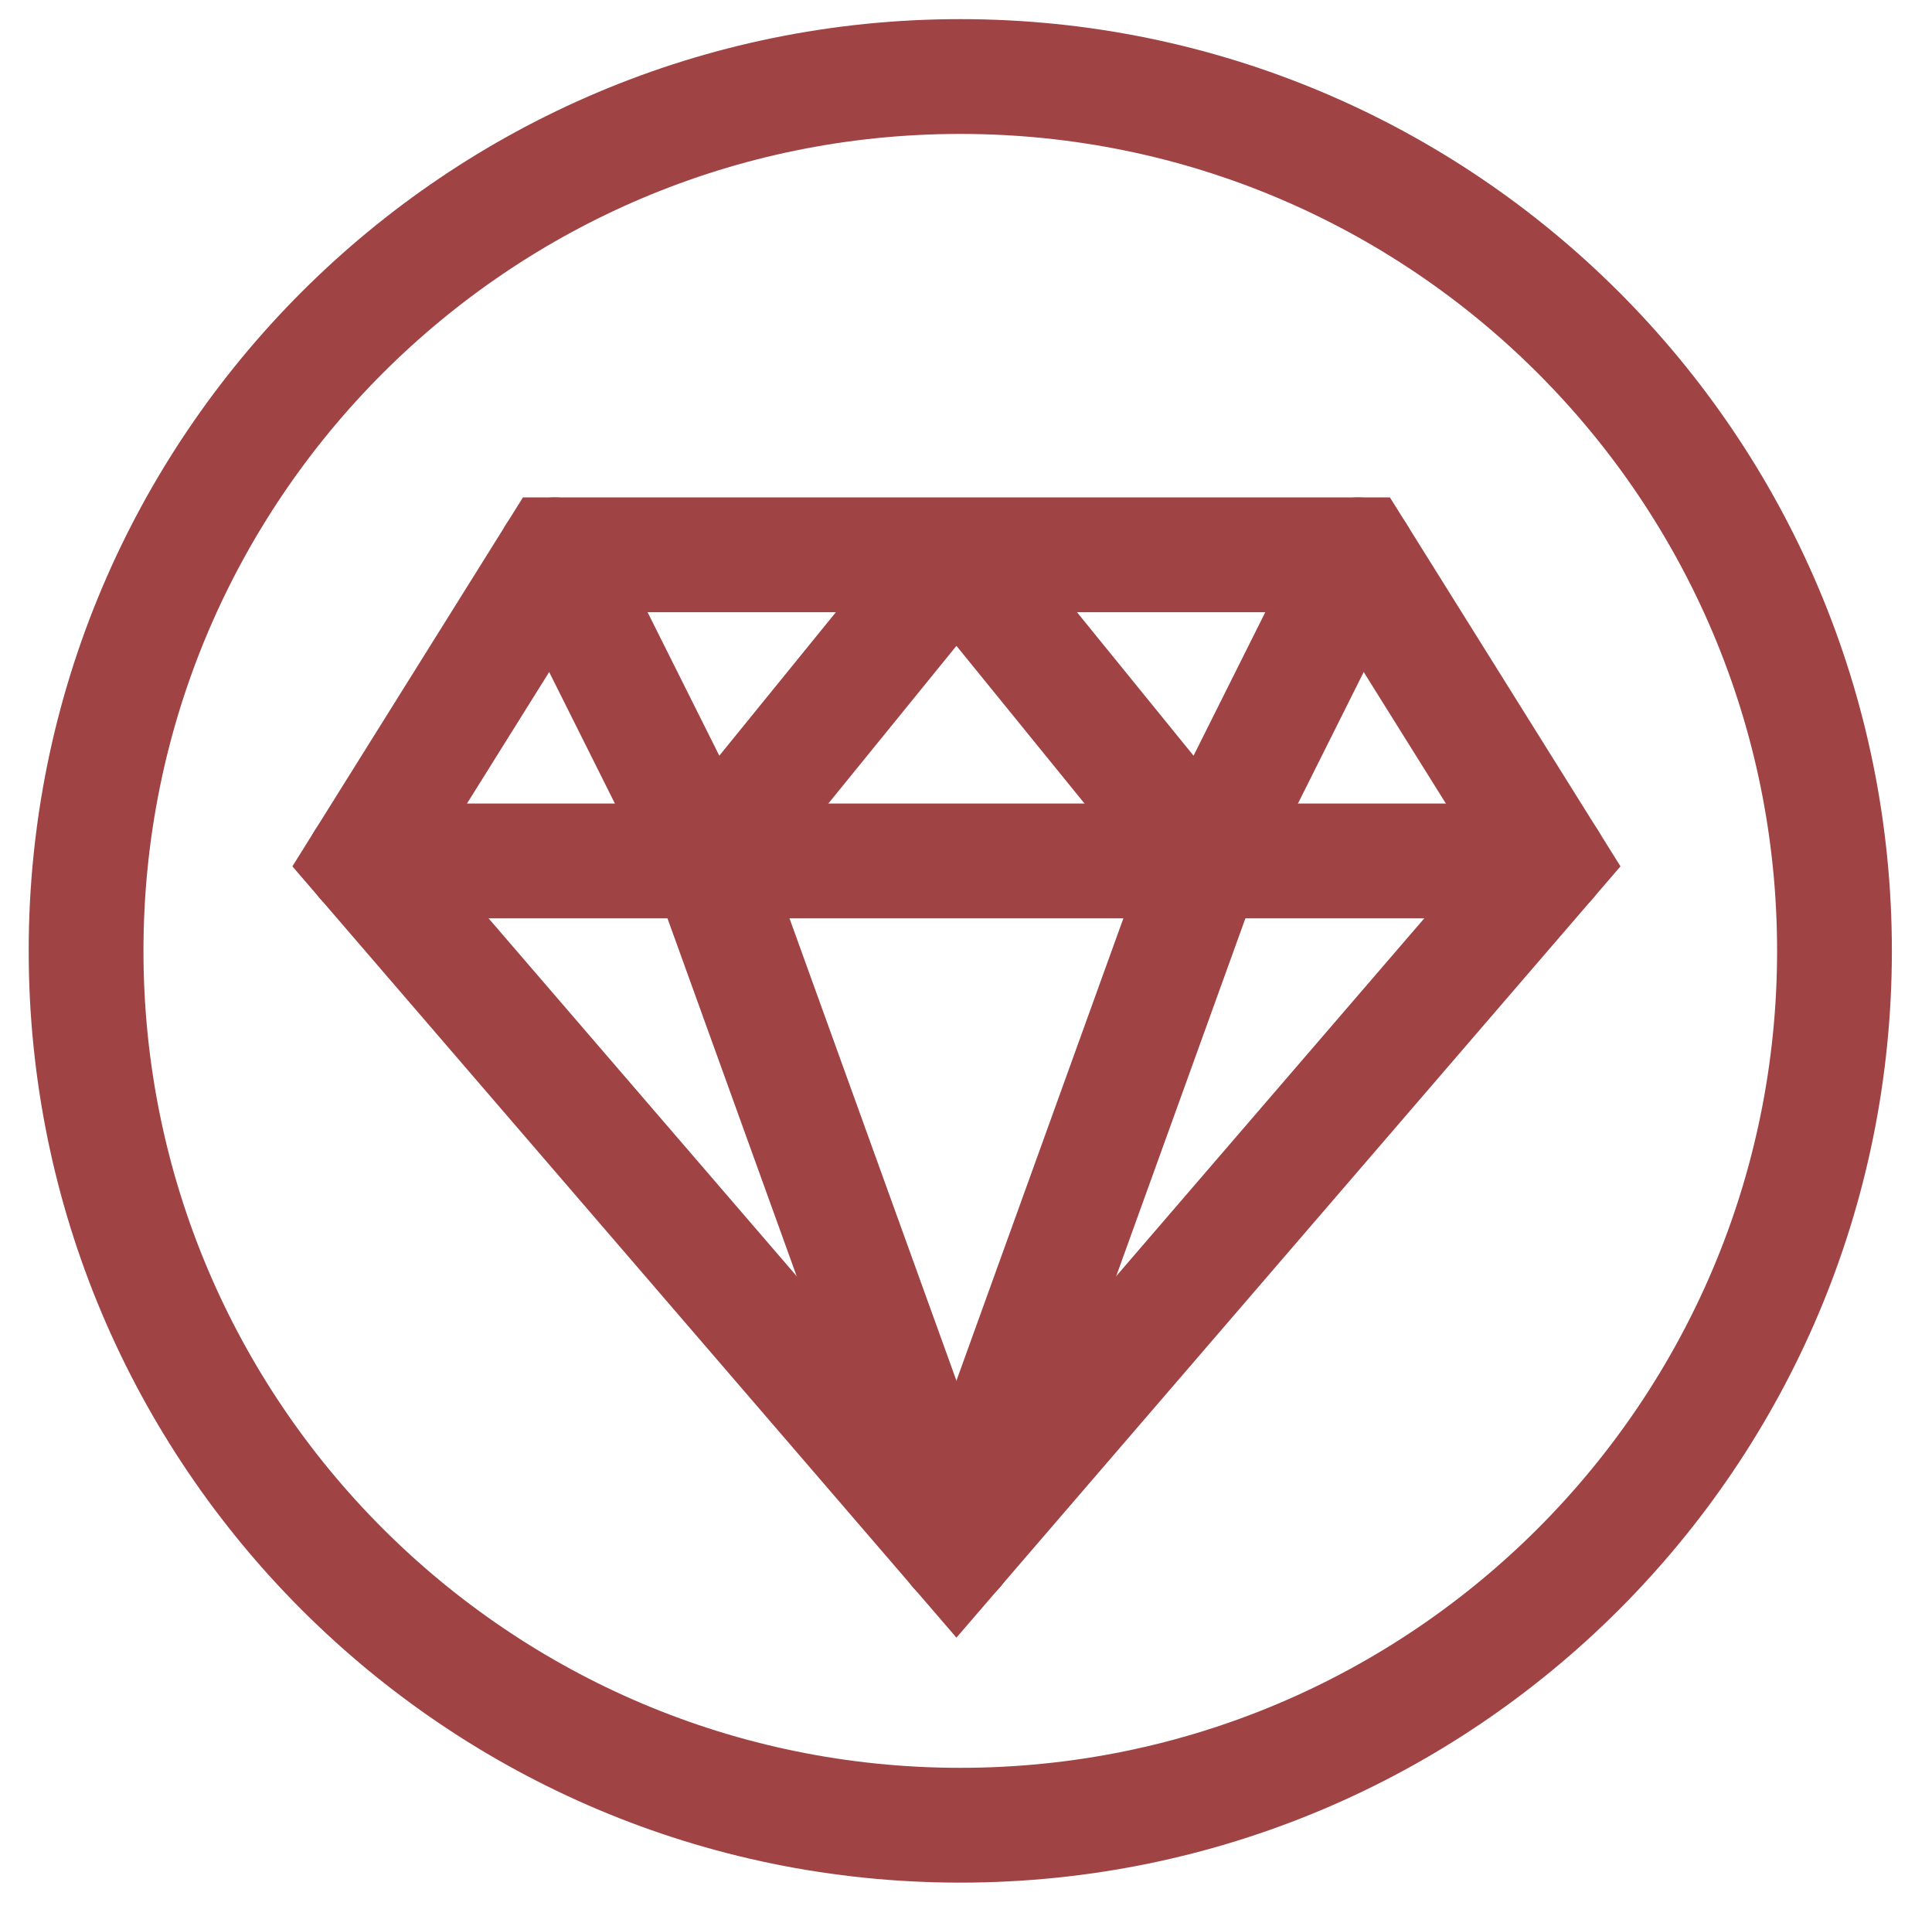 <?xml version="1.0"?>
<svg xmlns="http://www.w3.org/2000/svg" width="101" height="100" viewBox="0 0 101 100" fill="none">
<path d="M50.201 95.402C75.437 95.402 95.902 74.937 95.902 49.701C95.902 24.464 75.437 4 50.201 4C24.964 4 4.5 24.464 4.5 49.701C4.5 74.937 24.964 95.402 50.201 95.402Z" stroke="#9F4345" stroke-width="6"/>
<path d="M19 45L29 29H71L81 45L50 81L19 45Z" stroke="#9F4345" stroke-width="6" stroke-linecap="round"/>
<path d="M19 45H81" stroke="#9F4345" stroke-width="6" stroke-linecap="round"/>
<path d="M50 81L37 45" stroke="#9F4345" stroke-width="6" stroke-linecap="round"/>
<path d="M50 81L63 45" stroke="#9F4345" stroke-width="6" stroke-linecap="round"/>
<path d="M29 29L37 45L50 29L63 45L71 29" stroke="#9F4345" stroke-width="6" stroke-linecap="round" stroke-linejoin="bevel"/>
</svg>
